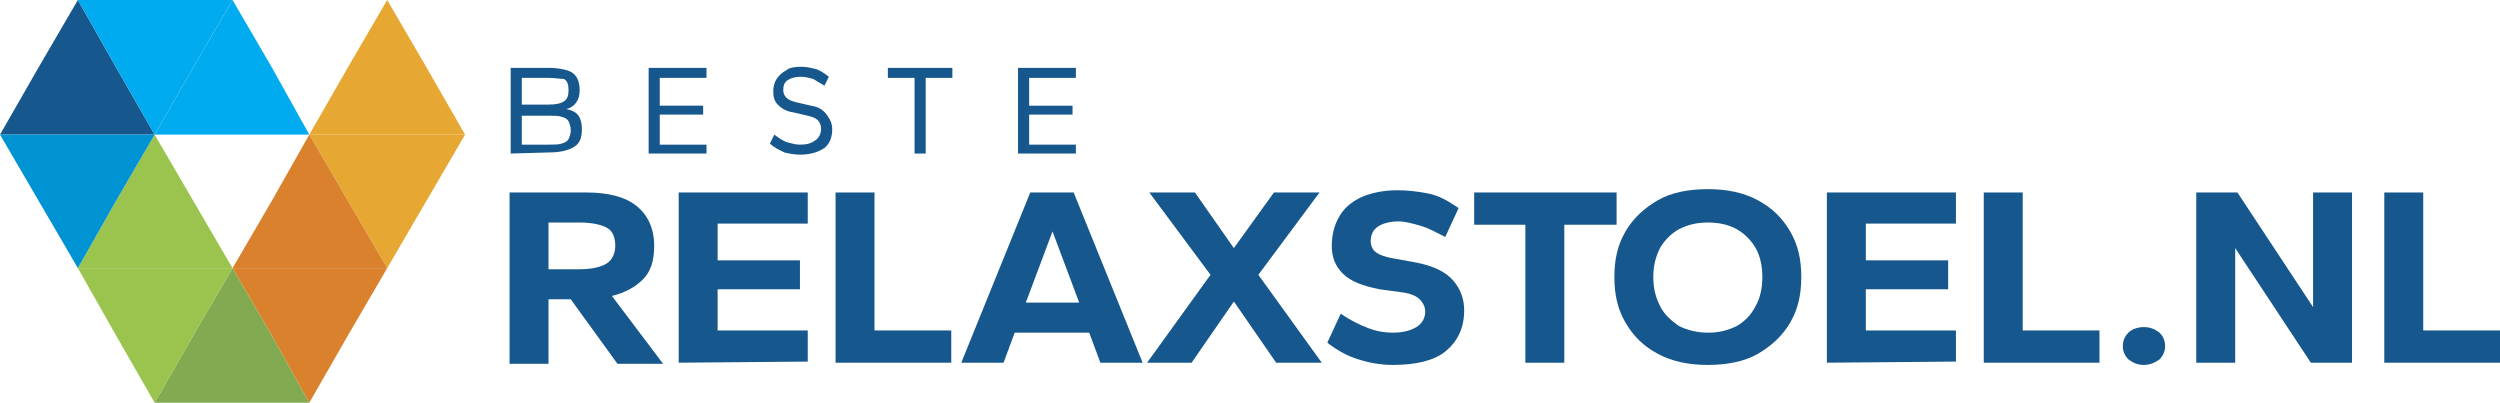 <?xml version="1.0" encoding="utf-8"?>
<!-- Generator: Adobe Illustrator 28.0.0, SVG Export Plug-In . SVG Version: 6.00 Build 0)  -->
<svg version="1.1" id="Laag_1" xmlns="http://www.w3.org/2000/svg" xmlns:xlink="http://www.w3.org/1999/xlink" x="0px" y="0px"
	 viewBox="0 0 224.7 36.2" style="enable-background:new 0 0 224.7 36.2;" xml:space="preserve">
<style type="text/css">
	.st0{fill-rule:evenodd;clip-rule:evenodd;fill:#E6A733;}
	.st1{fill-rule:evenodd;clip-rule:evenodd;fill:#82AA51;}
	.st2{fill-rule:evenodd;clip-rule:evenodd;fill:#D9812D;}
	.st3{fill-rule:evenodd;clip-rule:evenodd;fill:#9AC44D;}
	.st4{fill-rule:evenodd;clip-rule:evenodd;fill:#16588D;}
	.st5{fill-rule:evenodd;clip-rule:evenodd;fill:#0093D3;}
	.st6{fill-rule:evenodd;clip-rule:evenodd;fill:#00ACEF;}
	.st7{fill:#16588D;}
</style>
<polygon class="st0" points="34.8,0 38.3,6 41.8,12.1 27.8,12.1 31.3,6 "/>
<polygon class="st0" points="34.8,24.1 38.3,18.1 41.8,12.1 27.8,12.1 31.3,18.1 "/>
<polygon class="st1" points="20.9,24.1 24.4,30.1 27.8,36.2 13.9,36.2 17.4,30.1 "/>
<polygon class="st2" points="27.8,12.1 31.3,18.1 34.8,24.1 20.9,24.1 24.4,18.1 "/>
<polygon class="st2" points="27.8,36.2 31.3,30.1 34.8,24.1 20.9,24.1 24.4,30.1 "/>
<polygon class="st3" points="13.9,12.1 10.4,18.1 7,24.1 20.9,24.1 17.4,18.1 "/>
<polygon class="st3" points="13.9,36.2 10.4,30.1 7,24.1 20.9,24.1 17.4,30.1 "/>
<polygon class="st4" points="7,0 3.5,6 0,12.1 13.9,12.1 10.4,6 "/>
<polygon class="st5" points="7,24.1 3.5,18.1 0,12.1 13.9,12.1 10.4,18.1 "/>
<polygon class="st6" points="13.9,12.1 10.4,6 7,0 20.9,0 17.4,6 "/>
<polygon class="st6" points="20.9,0 17.4,6 13.9,12.1 27.8,12.1 24.4,6 "/>
<g>
	<path class="st7" d="M45.9,13.8V6.1h3.5c0.6,0,1.1,0.1,1.5,0.2s0.7,0.3,0.9,0.6s0.3,0.7,0.3,1.2S52,8.9,51.8,9.2s-0.5,0.5-0.9,0.6
		c0.5,0.1,0.9,0.3,1.1,0.6c0.2,0.3,0.3,0.7,0.3,1.2c0,0.8-0.2,1.3-0.7,1.6s-1.2,0.5-2.2,0.5L45.9,13.8L45.9,13.8z M46.9,9.4h2.4
		c0.7,0,1.1-0.1,1.4-0.3s0.4-0.5,0.4-1s-0.1-0.8-0.4-1c-0.3,0-0.8-0.1-1.4-0.1h-2.4C46.9,7,46.9,9.4,46.9,9.4z M46.9,13h2.4
		c0.5,0,0.9,0,1.2-0.1s0.5-0.2,0.6-0.4s0.2-0.5,0.2-0.8s-0.1-0.6-0.2-0.8c-0.1-0.2-0.3-0.3-0.6-0.4s-0.7-0.1-1.2-0.1h-2.4V13z"/>
	<path class="st7" d="M58.3,13.8V6.1h5.2V7h-4.2v2.5h3.9v0.8h-3.9V13h4.2v0.8H58.3z"/>
	<path class="st7" d="M71.9,13.9c-0.5,0-1-0.1-1.4-0.2c-0.4-0.2-0.9-0.4-1.3-0.8l0.4-0.8c0.4,0.3,0.8,0.6,1.2,0.7
		c0.4,0.1,0.7,0.2,1.1,0.2c0.6,0,1-0.1,1.4-0.4c0.3-0.2,0.5-0.6,0.5-1c0-0.3-0.1-0.6-0.3-0.8s-0.5-0.3-0.9-0.4l-1.3-0.3
		c-0.7-0.1-1.1-0.4-1.4-0.7s-0.4-0.7-0.4-1.2c0-0.4,0.1-0.8,0.3-1.1s0.5-0.6,0.9-0.8C70.9,6.1,71.4,6,72,6c0.5,0,0.9,0.1,1.3,0.2
		s0.8,0.4,1.2,0.7l-0.4,0.8c-0.3-0.2-0.7-0.4-1-0.6C72.7,7,72.4,6.9,72,6.9c-0.5,0-0.9,0.1-1.2,0.3c-0.3,0.2-0.4,0.5-0.4,0.9
		c0,0.3,0.1,0.5,0.3,0.7s0.5,0.3,0.9,0.4l1.3,0.3c0.7,0.1,1.1,0.4,1.4,0.8c0.3,0.4,0.5,0.8,0.5,1.3c0,0.7-0.2,1.3-0.7,1.7
		C73.5,13.7,72.8,13.9,71.9,13.9z"/>
	<path class="st7" d="M82.2,13.8V7h-2.4V6.1h5.8V7h-2.4v6.8H82.2z"/>
	<path class="st7" d="M91.5,13.8V6.1h5.2V7h-4.2v2.5h3.9v0.8h-3.9V13h4.2v0.8H91.5z"/>
</g>
<g>
	<path class="st7" d="M45.8,32.6V17.3h6.9c2,0,3.5,0.4,4.5,1.2c1,0.8,1.6,2,1.6,3.6c0,1.3-0.3,2.3-1,3s-1.6,1.2-2.8,1.5l4.6,6.1
		h-4.1l-4.2-5.8h-2v5.8h-3.5V32.6z M49.3,24.2h2.8c1.1,0,1.9-0.2,2.4-0.5s0.8-0.9,0.8-1.6s-0.2-1.3-0.7-1.6S53.2,20,52.1,20h-2.8
		V24.2z"/>
	<path class="st7" d="M61,32.6V17.3h11.6v2.8h-8.1v3.3h7.4V26h-7.4v3.7h8.1v2.8L61,32.6L61,32.6z"/>
	<path class="st7" d="M75.1,32.6V17.3h3.5v12.4h6.9v2.9H75.1z"/>
	<path class="st7" d="M86.4,32.6l6.2-15.3h3.9l6.2,15.3h-3.8l-1-2.7h-6.7l-1,2.7H86.4z M92.2,27.2H97l-2.4-6.4L92.2,27.2z"/>
	<path class="st7" d="M103.1,32.6l5.7-7.9l-5.5-7.4h4.1l3.5,5l3.6-5h4.1l-5.5,7.4l5.7,7.9h-4.1l-3.8-5.5l-3.8,5.5H103.1z"/>
	<path class="st7" d="M125.2,32.8c-1.1,0-2.2-0.2-3.1-0.5c-1-0.3-1.9-0.8-2.8-1.5l1.2-2.6c0.9,0.6,1.7,1,2.5,1.3s1.5,0.4,2.2,0.4
		c0.9,0,1.6-0.2,2.1-0.5s0.8-0.8,0.8-1.4c0-0.4-0.2-0.8-0.5-1.1c-0.3-0.3-0.8-0.5-1.4-0.6L124,26c-1.5-0.3-2.6-0.7-3.3-1.4
		s-1-1.5-1-2.5c0-0.9,0.2-1.8,0.6-2.5c0.4-0.8,1.1-1.4,1.9-1.8s2-0.7,3.4-0.7c0.9,0,1.8,0.1,2.8,0.3c1,0.2,1.8,0.7,2.7,1.3l-1.2,2.6
		c-0.8-0.4-1.5-0.8-2.2-1s-1.4-0.4-2-0.4c-0.8,0-1.5,0.2-1.9,0.5s-0.6,0.7-0.6,1.3c0,0.4,0.2,0.8,0.5,1s0.8,0.4,1.4,0.5l2.2,0.4
		c1.5,0.3,2.6,0.8,3.3,1.6c0.7,0.8,1,1.7,1,2.7c0,1.6-0.6,2.8-1.7,3.7C128.9,32.4,127.3,32.8,125.2,32.8z"/>
	<path class="st7" d="M137.1,32.6V20.2h-4.6v-2.9h12.8v2.9h-4.7v12.4H137.1z"/>
	<path class="st7" d="M153.5,32.8c-1.7,0-3.2-0.3-4.5-1s-2.2-1.6-2.9-2.8c-0.7-1.2-1-2.5-1-4.1s0.3-2.9,1-4.1s1.7-2.1,2.9-2.8
		s2.8-1,4.5-1s3.2,0.3,4.5,1s2.2,1.6,2.9,2.8s1,2.5,1,4.1s-0.3,2.9-1,4.1s-1.7,2.1-2.9,2.8C156.8,32.5,155.2,32.8,153.5,32.8z
		 M153.5,29.9c1,0,1.8-0.2,2.6-0.6c0.7-0.4,1.3-1,1.7-1.8c0.4-0.7,0.6-1.6,0.6-2.6s-0.2-1.9-0.6-2.6c-0.4-0.7-1-1.3-1.7-1.7
		s-1.6-0.6-2.6-0.6s-1.8,0.2-2.6,0.6c-0.7,0.4-1.3,1-1.7,1.7c-0.4,0.8-0.6,1.6-0.6,2.6s0.2,1.8,0.6,2.6c0.4,0.8,1,1.3,1.7,1.8
		C151.7,29.7,152.6,29.9,153.5,29.9z"/>
	<path class="st7" d="M164.2,32.6V17.3h11.6v2.8h-8.1v3.3h7.4V26h-7.4v3.7h8.1v2.8L164.2,32.6L164.2,32.6z"/>
	<path class="st7" d="M178.3,32.6V17.3h3.5v12.4h6.9v2.9H178.3z"/>
	<path class="st7" d="M192.7,32.8c-0.6,0-1-0.2-1.4-0.5c-0.3-0.3-0.5-0.7-0.5-1.2s0.2-0.9,0.5-1.2c0.3-0.3,0.8-0.5,1.4-0.5
		c0.6,0,1,0.2,1.4,0.5c0.3,0.3,0.5,0.7,0.5,1.2s-0.2,0.9-0.5,1.2C193.7,32.6,193.2,32.8,192.7,32.8z"/>
	<path class="st7" d="M197.4,32.6V17.3h3.7l6.8,10.3V17.3h3.5v15.3h-3.7l-6.8-10.3v10.3H197.4z"/>
	<path class="st7" d="M214.3,32.6V17.3h3.5v12.4h6.9v2.9H214.3z"/>
</g>
</svg>
